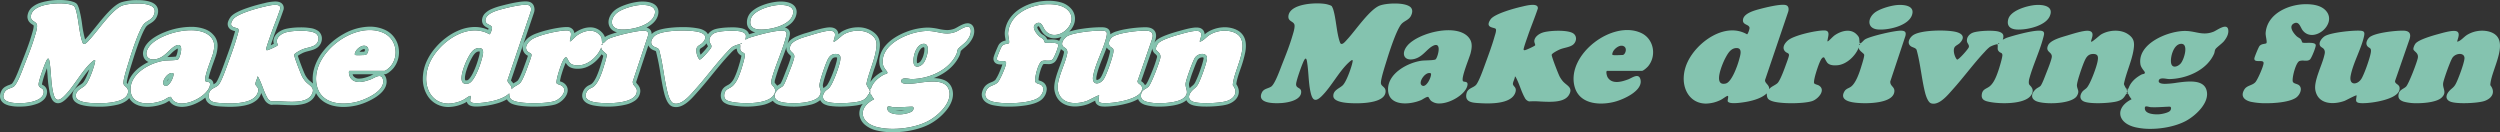 <svg xmlns="http://www.w3.org/2000/svg" width="2207.039" height="116.759" viewBox="0 0 2207.039 116.759"><rect x="0" y="0" width="2207.039" height="116.759" fill="#333333" stroke="none"/><g transform="translate(-1464.146 -3673)"><path d="M771.932,109.336c-16.2-3.846-17.948-17.451-3.246-24.738a19.415,19.415,0,0,1-2.89-4.587c-.086-.17-.676-.093-.659-.347a24.93,24.93,0,0,0,.006-4.119c-.009-.2.676-.145.806-.541,1.821-5.5,6.462-9.572,11.592-12.25,1.047-.546,3.162-.2,2.8-2.006-.158-.794-3.378-3.82-3.868-6.943-2.933-18.65,25.386-29.964,40.318-29.464,9.073.3,14.734,4.311,24.124.688,3.063-1.182,12.041-8.248,13.071-1.773.59,3.7-1.538,7.37-3.8,10.133-1.674,2.045-6.551,5.5-7.466,6.977-.751,1.2-.67,2.83-1.255,4.158-6.43,14.537-24.379,22.049-39.589,22.288a20.384,20.384,0,0,1-2.548-.289c-2.641-.378-6.034-.759-6.641,1.48-.747,2.748,3.32,2.955,5.129,3.026a73.35,73.35,0,0,0,10.807-1.022c10.412-1.4,22.958-2.793,26.006,5.994,3.87,11.155-9.594,23.4-18.511,28.017-8.409,4.357-20.063,6.738-30.826,6.738A58.623,58.623,0,0,1,771.932,109.336Zm8.488-17.515c-.886,5.92,8.386,6.321,12.421,6.08,2.391-.142,7.8-1.245,9.574-2.841,1.06-.953,1.831-3.684-.088-3.919-5.562.172-11.143.757-16.723.468-1.029-.054-2.709-.676-3.881-.675C781.034,90.933,780.521,91.149,780.42,91.821Zm31.509-56.1c-6.162.712-9.064,11.235-8.471,16.385.622,5.444,5.522,4.089,8.365,1.145,3.071-3.179,7.52-17.567.729-17.567A5.436,5.436,0,0,0,811.929,35.725ZM591.7,88.232c-2.762-.852-4.609-6.6-5.268-9.173-3.147-12.272-4.127-25.726-7.557-38.028-.786-1.851-3.531-2.114-4.987-3.13-3.8-2.649-1.5-7.133,1.371-9.466,6.393-5.191,30.466-5.271,38.422-3.231,5.974,1.531,8.142,4.853,3.343,9.781-1.294,1.331-3.551,2.133-4.533,3.585-1.8,2.668-.125,8.709,2.062,11.054,1.426.313,9.741-9.136,10.352-10.849.734-2.06-1.263-3.293-1.553-5.193-.521-3.44,1.881-6.384,4.944-7.639,4.508-1.848,18.464-2.426,23.118-1,3.978,1.216,4.79,3.084,3.516,7.087l3.173-1.557c6.557-2.228,23.917-7,30.256-6.36,4.158.42,3.084,3.171,2.352,6.007-3.147,12.209-9.324,24.762-12.555,37.084-.9,5.746.9,4.147,2.68,7.741,1.423,2.873-.384,6.153-2.669,8.064-7.315,6.108-26.114,5.739-35.068,3.938-4.017-.809-7.434-1.905-6.648-6.835.713-4.484,3.991-4.635,6.751-6.783,3.983-3.1,6.186-9.2,7.8-13.862.806-2.34,3.961-12.492,3.574-14.228-.411-1.838-1.557-1.458-2.59-2.364-2.4-2.1-1.2-3.615-1.566-6.119-.1-.656.257-.731-.689-.679a22.066,22.066,0,0,0-6.237,2.349,33.4,33.4,0,0,0-4.376,4.2c-9.8,10.366-18.6,22.525-28.2,33.182-3.808,4.23-10.568,12.743-17.107,12.742A7.125,7.125,0,0,1,591.7,88.232Zm59.167-52.595c.633.323,1.2-.285.9-.442a.816.816,0,0,0-.375-.094C650.932,35.1,650.621,35.512,650.866,35.638ZM376.753,51.581c8.33-17.576,33.14-35.44,52.45-24.262.864-.41,2.318-4.807,2.169-5.8-.49-3.3-6.473-2.277-5.76-7.275.816-5.711,10.779-8.215,15.406-9.43,5.019-1.316,17.557-4.4,22.172-3.371,2.743.613,3.022,3.431,2.373,5.795L445.091,67.572c-.423,3.08,4.216,4.408,3.525,8.228,1.831-2.45,5.52-3.576,7.442-5.418,2.326-2.224,5.892-11.964,7.131-15.432.652-1.822,2.959-7.782,3.026-9.207.089-1.917-1.844-1.924-2.935-2.873-3.9-3.384-.924-7.821,2.253-10.4,5.428-4.406,24.971-8.759,32.044-8.582,5.326.132,3.127,5.252,2.682,8.554-.058.423-.492,1.363.492.938.682-.3,4.319-4.182,5.689-5.146,5.589-3.921,14-6.378,19.384-.955,3.035,3.06,2.209,3.576,2.695,7.242.075.571-.216.839.685.673,1.145-.207,2.853-2.653,4.21-3.462,4.71-2.819,26.481-7.9,31.978-7.657,3.421.149,4.458,1.385,3.553,4.82L555.636,68.87c-.315,4.557,4.542,4.613,3.479,9.762-1.987,9.593-22.978,9.8-30.366,9.347-5.458-.336-18.613-1.286-13.712-10.087,1.4-2.517,3.486-2.823,5.432-4.048,4.767-3,8.036-13.083,9.63-18.35.605-2.006,2.752-8.513,2.494-10.128-.244-1.529-5.11-3.58-4.749-6.57-2.765,7.428-10.769,15.164-18.946,15.813-2.868.229-6.341.183-8.542-1.87-1.1-1.02-2.79-4.713-3.024-4.881-1.713-1.217-3.451,2.873-3.918,3.91-1.562,3.457-5.527,15.07-5.1,18.41.147,1.16,3,1.57,4.119,2.215,6.8,3.925-.48,12.067-5.644,13.808-7.358,2.482-28.435,2.653-35.7-.007-3.76-1.374-4.4-2.8-4.5-6.779-5.123,4.967-14.71,7.126-21.731,8.06-2.466.33-11.926,1.639-12.74-1.165-.274-.943,1.235-5.1-.285-4.635-1.322.4-4.313,2.786-5.933,3.548a30.642,30.642,0,0,1-12.979,3.228C376.059,88.447,368.2,69.637,376.753,51.581Zm33.116-3c-2.294,4.346-11.22,24.891.5,22.159,5.315-1.24,10.408-15.874,11.723-20.766.952-3.544,3.484-10.5-2.071-10.553h-.072C414.748,39.422,412.04,44.474,409.869,48.583Zm118.2-12.043c.633.324,1.2-.285.9-.44a.815.815,0,0,0-.376-.095C528.138,36.005,527.827,36.416,528.071,36.54ZM276.935,73.445c-7.51-28.092,33.481-59.372,58.987-47.223,11.01,5.247,13.6,20.028,5.929,29.278-.866,1.046-4.192,4.057-5.423,4.057H305.5c-1.129.716-.03,4.7.7,5.843,4.022,6.322,12.609,3.736,18.254,1.594,3.143-1.193,9.17-5.929,10.648.2,2.4,9.979-15.209,17.692-22.831,19.657a48.742,48.742,0,0,1-11.994,1.566C289.96,88.417,279.924,84.625,276.935,73.445Zm34.433-31.715c-.5.738-1.888,3.537-.672,3.839,1.6.4,6.512,0,8.578,0,2.155,0,4.395-5.411,1.57-7.435a4.144,4.144,0,0,0-2.465-.784C315.647,37.35,312.738,39.716,311.367,41.731ZM150.187,85.967c-.937-.807-2.145-3.218-2.32-3.321-1.235-.727-4.95,2.086-6.391,2.705-10.157,4.376-29.431,5.776-29.228-9.783.181-14.069,17.486-23.248,29.658-24.982,2.551-.365,11.194-.2,12.347-1.2,1.892-1.635,6.045-16.219-2.406-11.88-5.216,2.679-8.771,9.311-15.721,11.36-9.218,2.715-12.831-3.906-7.131-11.189,9.324-11.91,45.947-21.192,55.445-6.255,2.419,3.8,1.764,8.209.756,12.339-1.017,4.16-8.725,22.1-6.8,24.84.873,1.247,5.246-.526,3.745,4.572-2.158,7.318-14.932,15.167-24.519,15.166A11.158,11.158,0,0,1,150.187,85.967Zm-8.455-13.888c3.732,3.761,9.125-7.169,8.434-10.221a3.11,3.11,0,0,0-1.534-.393C144.344,61.464,139.142,69.467,141.732,72.079ZM191.944,88c-5.494-.339-12-.921-10.486-8.265,1-4.864,5.516-4.926,8.244-7.547,2.682-2.575,7.278-15.883,8.816-20.067,2.622-7.135,5.752-15.654,7.786-22.9.438-1.561,1.877-5.392,1.024-6.684-1.035-1.568-10.1-.53-4.5-8.524,3.4-4.855,21.107-9.7,27.28-11.09,3.289-.738,15.168-4.07,14.36,1.693-2.758,8.237-6.145,16.26-8.948,24.477-.615,1.807-3.814,10.644-3.592,11.714.08.384.482.544.924.531,1.114-.039,8.76-3.57,9.261-4.333.33-.5-.842-2.441-.743-3.839.263-3.647,4.006-6.222,7.149-7.327,5.641-1.98,22.606-2.771,27.42.776,3.24,2.388,2.758,6.9.015,9.5s-8.395,2.92-12.144,4.559c-1.451.634-6.894,3.352-7.075,4.7-.207,1.533,5.836,16.944,7,19.159a25.3,25.3,0,0,0,2.711,4.059c3.46,4.094,9.313,5.429,5.665,11.968-3.922,7.022-15.466,6.542-25.179,6.065a72.887,72.887,0,0,0-10.172-.093,6.13,6.13,0,0,1-3.86-3.36c-2.965-5.191-4.765-12.24-7.667-17.606-.225-.42-.44-.992-.987-1.039.013,2.01-1.818,4.7-1.754,6.561.073,2.208,3.391,2.78,2.345,6.891-2.225,8.74-14.808,10.316-24.764,10.316C196.98,88.29,194.14,88.138,191.944,88ZM77.749,87.979c-3.857-.257-13.593-1.176-13.8-6.095-.227-5.232,5.2-6.71,8.166-9.457,3.171-2.929,7.062-13.985,8.237-18.391,1.149-4.322,1.19-5.509-2.78-1.876-8.738,8-15.589,21.7-24.185,29.973-6.026,5.789-8.173,2.493-9.589-3.984-1.827-8.371-1.62-17.1-2.9-25.532-.311-2.073-.769-6.05-2.747-2.4-1.814,3.343-6.581,16.864-7.021,20.517-.557,4.609,4.263,3.125,4.432,7.105C35.9,85.613,23.385,87.682,17.72,88c-5.911.334-21.44.507-16.9-9.218,1.672-3.58,5.414-3.49,8.229-5.312,3.337-2.157,7.972-15.4,9.667-19.668,3.052-7.678,6.462-16.251,8.81-24.132.84-2.812,2.533-7.751,2.162-10.521-.484-3.613-6.233-2.894-5.333-8.442C26.113-.127,49.525-1,57.682.649c1.028.207,4.186,1.093,4.818,1.726a14.87,14.87,0,0,1,1.352,2.937c2.682,8.838,2.933,20.86,6,29.19,1.332,3.61,4.978-1.236,6.542-2.914,7.119-7.628,19.848-26.694,28.869-29.8,6.06-2.088,21.179-2.808,26.4,1.173,2.76,2.1,2.17,5.551.672,8.291-1.8,3.281-5.432,4.122-7.888,6.554-4.468,4.426-11.1,25.112-13.194,31.935-1.358,4.432-5.337,16.48-5.307,20.438.024,3.468,4.87,3.3,4.041,8.532-1.275,8.045-16.116,9.472-25.916,9.472C81.51,88.179,79.289,88.081,77.749,87.979ZM684.1,86.124c-5.211-2.571-3.453-7.394.164-10.553,1.073-.938,3.43-1.974,4.082-2.81,1.536-1.963,3.913-8.506,4.963-11.163,1.177-2.966,4.792-11.9,4.931-14.513.237-4.437-5.989-4.031-3.315-10.042,2.125-4.775,12.216-7.29,16.987-8.739,4.41-1.341,13.939-4.38,18.188-4.15,7.658.416,2,8.621,2.927,9.68.57.654,7.469-5.646,8.43-6.233,6.6-4.059,16.9-4.974,23.589-.727,5.954,3.779,6.373,7.7,5.317,14.278-1.588,9.906-6.5,20.011-8.469,29.932.022.777,1.361,3.088,1.836,3.947.166.3.8.323.821.378.093.274-.391.727-.374,1.022.021.326.719.278.739.364.4,1.838-.73,1.827-.739,1.984-.015.3.467.746.372,1.018-.017.054-.633.073-.816.388-2.071,3.563-3.494,5.017-7.676,6.227-5.909,1.708-25.043,2.789-30.125-.14-3.376-1.948-2.873-5.442-.819-8.23,1.069-1.449,2.968-2.385,4.049-3.623,3.278-3.764,8.447-17.959,9.438-23.052.738-3.792.873-6.805-4.006-6.727-4.84.076-6.451,3.748-8.106,7.7-1.484,3.546-6.415,17.394-6.069,20.483.4,3.563,2.458,4.5.06,8.707-2.66,4.665-13.354,6.611-22.739,6.611C691.981,88.146,686.712,87.412,684.1,86.124Zm189.776.735c-5.721-1.445-9.239-4.807-5.752-10.721,2.253-3.824,6.9-3.526,9.743-6.505,1.987-2.079,7.438-14.438,7.339-17.075-.065-1.672-1.953-1.663-3.9-1.654-2.184.009-4.436.021-4.251-2.349.1-1.259,3.65-9.815,4.5-10.877,1.987-2.482,5.853-1.6,6.255-2.772.536-1.566-.987-6.347-.79-8.908C888.367,8.828,907.678.586,922.865.7c6.151.047,13.423,1.087,17.609,6.06,9.93,11.782-11.615,29.229-20.919,16.847-1.812-2.416-2.952-7.95-7.184-6.125-5.756,2.483-.713,9.031,2.136,11.623,1.067.97,2.786,1.59,3.631,2.689.609.791.914,2.465,1.32,2.739.538.364,2.171.328,4.054.293,3.3-.062,7.369-.123,7.719,1.956.285,1.7-3.691,11.371-4.982,12.621-1.395,1.348-3.326,1.24-5.27,1.132a9.6,9.6,0,0,0-4.093.339c-3.276,1.32-6.626,14.6-5.974,17.923.426,2.174,3.952,2.062,5.57,3.455,3.346,2.881.778,8.2-2.011,10.5-4.663,3.848-16.468,5.37-26.652,5.37A63.271,63.271,0,0,1,873.878,86.858Zm135.085-.1c-3.751-1.24-5.51-3.175-4.4-7.359.844-3.181,4.346-4,6.332-5.854,2.382-2.232,9.915-21.885,10.5-25.6.711-4.493-3.751-5.56-3.956-7.57-.134-1.307,1.078-4.007,1.965-5.027,3.006-3.455,14.9-6.863,19.609-8.15,3.929-1.072,12.326-3.6,16.028-2.739,5.049,1.171.484,8.6,1.225,9.376,3.572-1.031,5.745-4.445,9.177-6.391a25.662,25.662,0,0,1,17.114-2.964c23.557,4.726,3.168,33.745,2.793,47.712,5.049,6.371,1.233,12-5.7,14.123-5.9,1.81-24.524,2.748-29.883.267-4.976-2.308-3.117-6.82-.06-9.887,2.125-2.135,3.268-2.39,4.985-5.4,2.143-3.753,7.766-18.9,7.86-22.851.125-5.2-7.518-4.8-10.548-.591-1.868,2.593-7.753,19.077-8.272,22.415-.782,5.027,3.911,8.293-1.7,13.193-3.72,3.247-13.051,4.649-21.234,4.649A42.094,42.094,0,0,1,1008.964,86.756Zm-38.7,1.225c-4.9-.541-3.129-3.125-2.937-6.762-.479-.5-9.224,4.312-10.713,4.851-10.036,3.628-23.548,3.069-25.744-9.7-1.354-7.877,5.721-21.508,7.695-29.546.538-2.183,1.268-4.079.06-6.183-.762-1.322-2.33-1.751-3.149-2.711-2.576-3.02,1.454-7.864,4.291-9.307,5.907-3.009,23.669-4.861,30.425-4.546,3.685.172,4.48,1.208,3.71,4.825-2.343,11.012-9.825,23.932-11.851,35.072-1.568,8.629,5.777,8.043,9.27,2.951,2.615-3.813,7.823-18.837,8.54-23.494.756-4.9-1.574-3.455-3.255-6-1.507-2.28.008-5.478,1.769-7.221,4.389-4.348,24.317-6.378,30.64-6.129,5.008.2,6.572,2.787,5.05,7.51l-12.79,36.877c-.305,3.289,4.991,2.556,3.872,7.907-1.683,8.055-22.982,11.718-32.4,11.718A23.132,23.132,0,0,1,970.265,87.981ZM666.873,23.024c-5.469-.434-8.581-3.129-7.121-8.957,1.966-7.844,16.47-11.914,23.522-12.585,6.76-.641,17.246.608,13.088,9.921-3.583,8.026-18.28,11.7-27.293,11.7C668.292,23.106,667.555,23.079,666.873,23.024ZM544.554,23c-9.1-.826-9.255-9.151-3.158-14.42,4.279-3.7,14.371-6.589,19.989-7.1,6.253-.565,16.6.393,13.265,9.2-3.23,8.527-18.272,12.424-27.6,12.423C546.158,23.105,545.322,23.07,544.554,23Z" transform="translate(2577.284 3676)" fill="#84c3af"/><path d="M771.932,109.336c-16.2-3.846-17.948-17.451-3.246-24.738a19.415,19.415,0,0,1-2.89-4.587c-.086-.17-.676-.093-.659-.347a24.93,24.93,0,0,0,.006-4.119c-.009-.2.676-.145.806-.541,1.821-5.5,6.462-9.572,11.592-12.25,1.047-.546,3.162-.2,2.8-2.006-.158-.794-3.378-3.82-3.868-6.943-2.933-18.65,25.386-29.964,40.318-29.464,9.073.3,14.734,4.311,24.124.688,3.063-1.182,12.041-8.248,13.071-1.773.59,3.7-1.538,7.37-3.8,10.133-1.674,2.045-6.551,5.5-7.466,6.977-.751,1.2-.67,2.83-1.255,4.158-6.43,14.537-24.379,22.049-39.589,22.288a20.384,20.384,0,0,1-2.548-.289c-2.641-.378-6.034-.759-6.641,1.48-.747,2.748,3.32,2.955,5.129,3.026a73.35,73.35,0,0,0,10.807-1.022c10.412-1.4,22.958-2.793,26.006,5.994,3.87,11.155-9.594,23.4-18.511,28.017-8.409,4.357-20.063,6.738-30.826,6.738A58.623,58.623,0,0,1,771.932,109.336Zm8.488-17.515c-.886,5.92,8.386,6.321,12.421,6.08,2.391-.142,7.8-1.245,9.574-2.841,1.06-.953,1.831-3.684-.088-3.919-5.562.172-11.143.757-16.723.468-1.029-.054-2.709-.676-3.881-.675C781.034,90.933,780.521,91.149,780.42,91.821Zm31.509-56.1c-6.162.712-9.064,11.235-8.471,16.385.622,5.444,5.522,4.089,8.365,1.145,3.071-3.179,7.52-17.567.729-17.567A5.436,5.436,0,0,0,811.929,35.725ZM591.7,88.232c-2.762-.852-4.609-6.6-5.268-9.173-3.147-12.272-4.127-25.726-7.557-38.028-.786-1.851-3.531-2.114-4.987-3.13-3.8-2.649-1.5-7.133,1.371-9.466,6.393-5.191,30.466-5.271,38.422-3.231,5.974,1.531,8.142,4.853,3.343,9.781-1.294,1.331-3.551,2.133-4.533,3.585-1.8,2.668-.125,8.709,2.062,11.054,1.426.313,9.741-9.136,10.352-10.849.734-2.06-1.263-3.293-1.553-5.193-.521-3.44,1.881-6.384,4.944-7.639,4.508-1.848,18.464-2.426,23.118-1,3.978,1.216,4.79,3.084,3.516,7.087l3.173-1.557c6.557-2.228,23.917-7,30.256-6.36,4.158.42,3.084,3.171,2.352,6.007-3.147,12.209-9.324,24.762-12.555,37.084-.9,5.746.9,4.147,2.68,7.741,1.423,2.873-.384,6.153-2.669,8.064-7.315,6.108-26.114,5.739-35.068,3.938-4.017-.809-7.434-1.905-6.648-6.835.713-4.484,3.991-4.635,6.751-6.783,3.983-3.1,6.186-9.2,7.8-13.862.806-2.34,3.961-12.492,3.574-14.228-.411-1.838-1.557-1.458-2.59-2.364-2.4-2.1-1.2-3.615-1.566-6.119-.1-.656.257-.731-.689-.679a22.066,22.066,0,0,0-6.237,2.349,33.4,33.4,0,0,0-4.376,4.2c-9.8,10.366-18.6,22.525-28.2,33.182-3.808,4.23-10.568,12.743-17.107,12.742A7.125,7.125,0,0,1,591.7,88.232Zm59.167-52.595c.633.323,1.2-.285.9-.442a.816.816,0,0,0-.375-.094C650.932,35.1,650.621,35.512,650.866,35.638ZM376.753,51.581c8.33-17.576,33.14-35.44,52.45-24.262.864-.41,2.318-4.807,2.169-5.8-.49-3.3-6.473-2.277-5.76-7.275.816-5.711,10.779-8.215,15.406-9.43,5.019-1.316,17.557-4.4,22.172-3.371,2.743.613,3.022,3.431,2.373,5.795L445.091,67.572c-.423,3.08,4.216,4.408,3.525,8.228,1.831-2.45,5.52-3.576,7.442-5.418,2.326-2.224,5.892-11.964,7.131-15.432.652-1.822,2.959-7.782,3.026-9.207.089-1.917-1.844-1.924-2.935-2.873-3.9-3.384-.924-7.821,2.253-10.4,5.428-4.406,24.971-8.759,32.044-8.582,5.326.132,3.127,5.252,2.682,8.554-.058.423-.492,1.363.492.938.682-.3,4.319-4.182,5.689-5.146,5.589-3.921,14-6.378,19.384-.955,3.035,3.06,2.209,3.576,2.695,7.242.075.571-.216.839.685.673,1.145-.207,2.853-2.653,4.21-3.462,4.71-2.819,26.481-7.9,31.978-7.657,3.421.149,4.458,1.385,3.553,4.82L555.636,68.87c-.315,4.557,4.542,4.613,3.479,9.762-1.987,9.593-22.978,9.8-30.366,9.347-5.458-.336-18.613-1.286-13.712-10.087,1.4-2.517,3.486-2.823,5.432-4.048,4.767-3,8.036-13.083,9.63-18.35.605-2.006,2.752-8.513,2.494-10.128-.244-1.529-5.11-3.58-4.749-6.57-2.765,7.428-10.769,15.164-18.946,15.813-2.868.229-6.341.183-8.542-1.87-1.1-1.02-2.79-4.713-3.024-4.881-1.713-1.217-3.451,2.873-3.918,3.91-1.562,3.457-5.527,15.07-5.1,18.41.147,1.16,3,1.57,4.119,2.215,6.8,3.925-.48,12.067-5.644,13.808-7.358,2.482-28.435,2.653-35.7-.007-3.76-1.374-4.4-2.8-4.5-6.779-5.123,4.967-14.71,7.126-21.731,8.06-2.466.33-11.926,1.639-12.74-1.165-.274-.943,1.235-5.1-.285-4.635-1.322.4-4.313,2.786-5.933,3.548a30.642,30.642,0,0,1-12.979,3.228C376.059,88.447,368.2,69.637,376.753,51.581Zm33.116-3c-2.294,4.346-11.22,24.891.5,22.159,5.315-1.24,10.408-15.874,11.723-20.766.952-3.544,3.484-10.5-2.071-10.553h-.072C414.748,39.422,412.04,44.474,409.869,48.583Zm118.2-12.043c.633.324,1.2-.285.9-.44a.815.815,0,0,0-.376-.095C528.138,36.005,527.827,36.416,528.071,36.54ZM276.935,73.445c-7.51-28.092,33.481-59.372,58.987-47.223,11.01,5.247,13.6,20.028,5.929,29.278-.866,1.046-4.192,4.057-5.423,4.057H305.5c-1.129.716-.03,4.7.7,5.843,4.022,6.322,12.609,3.736,18.254,1.594,3.143-1.193,9.17-5.929,10.648.2,2.4,9.979-15.209,17.692-22.831,19.657a48.742,48.742,0,0,1-11.994,1.566C289.96,88.417,279.924,84.625,276.935,73.445Zm34.433-31.715c-.5.738-1.888,3.537-.672,3.839,1.6.4,6.512,0,8.578,0,2.155,0,4.395-5.411,1.57-7.435a4.144,4.144,0,0,0-2.465-.784C315.647,37.35,312.738,39.716,311.367,41.731ZM150.187,85.967c-.937-.807-2.145-3.218-2.32-3.321-1.235-.727-4.95,2.086-6.391,2.705-10.157,4.376-29.431,5.776-29.228-9.783.181-14.069,17.486-23.248,29.658-24.982,2.551-.365,11.194-.2,12.347-1.2,1.892-1.635,6.045-16.219-2.406-11.88-5.216,2.679-8.771,9.311-15.721,11.36-9.218,2.715-12.831-3.906-7.131-11.189,9.324-11.91,45.947-21.192,55.445-6.255,2.419,3.8,1.764,8.209.756,12.339-1.017,4.16-8.725,22.1-6.8,24.84.873,1.247,5.246-.526,3.745,4.572-2.158,7.318-14.932,15.167-24.519,15.166A11.158,11.158,0,0,1,150.187,85.967Zm-8.455-13.888c3.732,3.761,9.125-7.169,8.434-10.221a3.11,3.11,0,0,0-1.534-.393C144.344,61.464,139.142,69.467,141.732,72.079ZM191.944,88c-5.494-.339-12-.921-10.486-8.265,1-4.864,5.516-4.926,8.244-7.547,2.682-2.575,7.278-15.883,8.816-20.067,2.622-7.135,5.752-15.654,7.786-22.9.438-1.561,1.877-5.392,1.024-6.684-1.035-1.568-10.1-.53-4.5-8.524,3.4-4.855,21.107-9.7,27.28-11.09,3.289-.738,15.168-4.07,14.36,1.693-2.758,8.237-6.145,16.26-8.948,24.477-.615,1.807-3.814,10.644-3.592,11.714.08.384.482.544.924.531,1.114-.039,8.76-3.57,9.261-4.333.33-.5-.842-2.441-.743-3.839.263-3.647,4.006-6.222,7.149-7.327,5.641-1.98,22.606-2.771,27.42.776,3.24,2.388,2.758,6.9.015,9.5s-8.395,2.92-12.144,4.559c-1.451.634-6.894,3.352-7.075,4.7-.207,1.533,5.836,16.944,7,19.159a25.3,25.3,0,0,0,2.711,4.059c3.46,4.094,9.313,5.429,5.665,11.968-3.922,7.022-15.466,6.542-25.179,6.065a72.887,72.887,0,0,0-10.172-.093,6.13,6.13,0,0,1-3.86-3.36c-2.965-5.191-4.765-12.24-7.667-17.606-.225-.42-.44-.992-.987-1.039.013,2.01-1.818,4.7-1.754,6.561.073,2.208,3.391,2.78,2.345,6.891-2.225,8.74-14.808,10.316-24.764,10.316C196.98,88.29,194.14,88.138,191.944,88ZM77.749,87.979c-3.857-.257-13.593-1.176-13.8-6.095-.227-5.232,5.2-6.71,8.166-9.457,3.171-2.929,7.062-13.985,8.237-18.391,1.149-4.322,1.19-5.509-2.78-1.876-8.738,8-15.589,21.7-24.185,29.973-6.026,5.789-8.173,2.493-9.589-3.984-1.827-8.371-1.62-17.1-2.9-25.532-.311-2.073-.769-6.05-2.747-2.4-1.814,3.343-6.581,16.864-7.021,20.517-.557,4.609,4.263,3.125,4.432,7.105C35.9,85.613,23.385,87.682,17.72,88c-5.911.334-21.44.507-16.9-9.218,1.672-3.58,5.414-3.49,8.229-5.312,3.337-2.157,7.972-15.4,9.667-19.668,3.052-7.678,6.462-16.251,8.81-24.132.84-2.812,2.533-7.751,2.162-10.521-.484-3.613-6.233-2.894-5.333-8.442C26.113-.127,49.525-1,57.682.649c1.028.207,4.186,1.093,4.818,1.726a14.87,14.87,0,0,1,1.352,2.937c2.682,8.838,2.933,20.86,6,29.19,1.332,3.61,4.978-1.236,6.542-2.914,7.119-7.628,19.848-26.694,28.869-29.8,6.06-2.088,21.179-2.808,26.4,1.173,2.76,2.1,2.17,5.551.672,8.291-1.8,3.281-5.432,4.122-7.888,6.554-4.468,4.426-11.1,25.112-13.194,31.935-1.358,4.432-5.337,16.48-5.307,20.438.024,3.468,4.87,3.3,4.041,8.532-1.275,8.045-16.116,9.472-25.916,9.472C81.51,88.179,79.289,88.081,77.749,87.979ZM684.1,86.124c-5.211-2.571-3.453-7.394.164-10.553,1.073-.938,3.43-1.974,4.082-2.81,1.536-1.963,3.913-8.506,4.963-11.163,1.177-2.966,4.792-11.9,4.931-14.513.237-4.437-5.989-4.031-3.315-10.042,2.125-4.775,12.216-7.29,16.987-8.739,4.41-1.341,13.939-4.38,18.188-4.15,7.658.416,2,8.621,2.927,9.68.57.654,7.469-5.646,8.43-6.233,6.6-4.059,16.9-4.974,23.589-.727,5.954,3.779,6.373,7.7,5.317,14.278-1.588,9.906-6.5,20.011-8.469,29.932.022.777,1.361,3.088,1.836,3.947.166.3.8.323.821.378.093.274-.391.727-.374,1.022.021.326.719.278.739.364.4,1.838-.73,1.827-.739,1.984-.015.3.467.746.372,1.018-.017.054-.633.073-.816.388-2.071,3.563-3.494,5.017-7.676,6.227-5.909,1.708-25.043,2.789-30.125-.14-3.376-1.948-2.873-5.442-.819-8.23,1.069-1.449,2.968-2.385,4.049-3.623,3.278-3.764,8.447-17.959,9.438-23.052.738-3.792.873-6.805-4.006-6.727-4.84.076-6.451,3.748-8.106,7.7-1.484,3.546-6.415,17.394-6.069,20.483.4,3.563,2.458,4.5.06,8.707-2.66,4.665-13.354,6.611-22.739,6.611C691.981,88.146,686.712,87.412,684.1,86.124Zm189.776.735c-5.721-1.445-9.239-4.807-5.752-10.721,2.253-3.824,6.9-3.526,9.743-6.505,1.987-2.079,7.438-14.438,7.339-17.075-.065-1.672-1.953-1.663-3.9-1.654-2.184.009-4.436.021-4.251-2.349.1-1.259,3.65-9.815,4.5-10.877,1.987-2.482,5.853-1.6,6.255-2.772.536-1.566-.987-6.347-.79-8.908C888.367,8.828,907.678.586,922.865.7c6.151.047,13.423,1.087,17.609,6.06,9.93,11.782-11.615,29.229-20.919,16.847-1.812-2.416-2.952-7.95-7.184-6.125-5.756,2.483-.713,9.031,2.136,11.623,1.067.97,2.786,1.59,3.631,2.689.609.791.914,2.465,1.32,2.739.538.364,2.171.328,4.054.293,3.3-.062,7.369-.123,7.719,1.956.285,1.7-3.691,11.371-4.982,12.621-1.395,1.348-3.326,1.24-5.27,1.132a9.6,9.6,0,0,0-4.093.339c-3.276,1.32-6.626,14.6-5.974,17.923.426,2.174,3.952,2.062,5.57,3.455,3.346,2.881.778,8.2-2.011,10.5-4.663,3.848-16.468,5.37-26.652,5.37A63.271,63.271,0,0,1,873.878,86.858Zm135.085-.1c-3.751-1.24-5.51-3.175-4.4-7.359.844-3.181,4.346-4,6.332-5.854,2.382-2.232,9.915-21.885,10.5-25.6.711-4.493-3.751-5.56-3.956-7.57-.134-1.307,1.078-4.007,1.965-5.027,3.006-3.455,14.9-6.863,19.609-8.15,3.929-1.072,12.326-3.6,16.028-2.739,5.049,1.171.484,8.6,1.225,9.376,3.572-1.031,5.745-4.445,9.177-6.391a25.662,25.662,0,0,1,17.114-2.964c23.557,4.726,3.168,33.745,2.793,47.712,5.049,6.371,1.233,12-5.7,14.123-5.9,1.81-24.524,2.748-29.883.267-4.976-2.308-3.117-6.82-.06-9.887,2.125-2.135,3.268-2.39,4.985-5.4,2.143-3.753,7.766-18.9,7.86-22.851.125-5.2-7.518-4.8-10.548-.591-1.868,2.593-7.753,19.077-8.272,22.415-.782,5.027,3.911,8.293-1.7,13.193-3.72,3.247-13.051,4.649-21.234,4.649A42.094,42.094,0,0,1,1008.964,86.756Zm-38.7,1.225c-4.9-.541-3.129-3.125-2.937-6.762-.479-.5-9.224,4.312-10.713,4.851-10.036,3.628-23.548,3.069-25.744-9.7-1.354-7.877,5.721-21.508,7.695-29.546.538-2.183,1.268-4.079.06-6.183-.762-1.322-2.33-1.751-3.149-2.711-2.576-3.02,1.454-7.864,4.291-9.307,5.907-3.009,23.669-4.861,30.425-4.546,3.685.172,4.48,1.208,3.71,4.825-2.343,11.012-9.825,23.932-11.851,35.072-1.568,8.629,5.777,8.043,9.27,2.951,2.615-3.813,7.823-18.837,8.54-23.494.756-4.9-1.574-3.455-3.255-6-1.507-2.28.008-5.478,1.769-7.221,4.389-4.348,24.317-6.378,30.64-6.129,5.008.2,6.572,2.787,5.05,7.51l-12.79,36.877c-.305,3.289,4.991,2.556,3.872,7.907-1.683,8.055-22.982,11.718-32.4,11.718A23.132,23.132,0,0,1,970.265,87.981ZM666.873,23.024c-5.469-.434-8.581-3.129-7.121-8.957,1.966-7.844,16.47-11.914,23.522-12.585,6.76-.641,17.246.608,13.088,9.921-3.583,8.026-18.28,11.7-27.293,11.7C668.292,23.106,667.555,23.079,666.873,23.024ZM544.554,23c-9.1-.826-9.255-9.151-3.158-14.42,4.279-3.7,14.371-6.589,19.989-7.1,6.253-.565,16.6.393,13.265,9.2-3.23,8.527-18.272,12.424-27.6,12.423C546.158,23.105,545.322,23.07,544.554,23Z" transform="translate(1467.142 3676)" fill="#fff"/><path d="M785.292,110.759c10.763,0,22.416-2.381,30.825-6.738C825.034,99.4,838.5,87.158,834.628,76c-3.048-8.787-15.594-7.391-26.006-5.994a73.348,73.348,0,0,1-10.806,1.022c-1.808-.071-5.876-.278-5.129-3.026.607-2.239,4-1.859,6.641-1.48a20.47,20.47,0,0,0,2.548.289c15.211-.239,33.159-7.751,39.589-22.288.585-1.328.5-2.955,1.255-4.158.914-1.473,5.792-4.931,7.466-6.977,2.264-2.763,4.393-6.429,3.8-10.133-1.03-6.475-10.008.591-13.071,1.773-9.39,3.623-15.051-.384-24.124-.688-14.932-.5-43.251,10.814-40.318,29.464.49,3.123,3.71,6.149,3.868,6.943.359,1.8-1.756,1.46-2.8,2.006-5.13,2.677-9.771,6.749-11.592,12.25-.131.4-.816.343-.806.541a24.938,24.938,0,0,1-.006,4.119c-.017.254.574.177.659.347a19.416,19.416,0,0,0,2.89,4.587c-14.7,7.286-12.95,20.891,3.246,24.738a58.62,58.62,0,0,0,13.359,1.423h0m-3.569-19.825c1.172,0,2.852.621,3.881.675,5.579.289,11.161-.3,16.723-.468,1.918.235,1.147,2.966.088,3.919-1.776,1.6-7.183,2.7-9.574,2.841-4.035.241-13.307-.16-12.421-6.08.1-.673.614-.888,1.3-.888m30.828-55.246c6.791,0,2.342,14.388-.729,17.567-2.844,2.944-7.743,4.3-8.365-1.145-.592-5.15,2.309-15.673,8.471-16.385a5.422,5.422,0,0,1,.623-.037M593.81,88.548c6.539,0,13.3-8.512,17.106-12.742,9.6-10.657,18.4-22.815,28.2-33.182a33.418,33.418,0,0,1,4.376-4.2,22.064,22.064,0,0,1,6.237-2.349c.946-.052.592.022.689.679.363,2.5-.834,4.018,1.566,6.119,1.034.906,2.179.526,2.59,2.364.387,1.736-2.767,11.888-3.574,14.228-1.613,4.663-3.816,10.767-7.8,13.862-2.76,2.148-6.037,2.3-6.751,6.783-.786,4.93,2.631,6.026,6.648,6.835,8.953,1.8,27.753,2.17,35.068-3.938,2.285-1.911,4.091-5.191,2.669-8.064-1.78-3.595-3.583-2-2.68-7.741,3.231-12.322,9.408-24.876,12.555-37.084.732-2.836,1.806-5.588-2.352-6.007-6.338-.643-23.7,4.132-30.256,6.36l-3.173,1.557c1.274-4,.462-5.871-3.516-7.087-4.654-1.423-18.609-.845-23.118,1-3.063,1.255-5.466,4.2-4.944,7.639.291,1.9,2.287,3.132,1.553,5.192-.6,1.686-8.658,10.857-10.277,10.857a.351.351,0,0,1-.075-.008c-2.186-2.346-3.866-8.386-2.062-11.054.981-1.452,3.238-2.254,4.533-3.585,4.8-4.928,2.631-8.25-3.343-9.781-7.956-2.04-32.029-1.96-38.422,3.231-2.873,2.332-5.171,6.817-1.371,9.466,1.456,1.016,4.2,1.279,4.987,3.13,3.43,12.3,4.41,25.756,7.557,38.028.659,2.573,2.507,8.321,5.268,9.173a7.128,7.128,0,0,0,2.111.315h0M651.388,35.1a.817.817,0,0,1,.375.094c.305.157-.265.764-.9.442-.244-.126.067-.536.522-.536M392.918,88.449A30.644,30.644,0,0,0,405.9,85.221c1.62-.763,4.611-3.143,5.933-3.548,1.519-.464.011,3.692.285,4.635.814,2.8,10.274,1.5,12.74,1.165,7.021-.934,16.607-3.093,21.731-8.06.1,3.982.737,5.405,4.5,6.779,7.268,2.661,28.345,2.489,35.7.007,5.164-1.741,12.44-9.883,5.644-13.808-1.119-.645-3.972-1.055-4.119-2.215-.423-3.339,3.542-14.953,5.1-18.41.468-1.037,2.205-5.127,3.918-3.91.235.168,1.929,3.861,3.024,4.881,2.2,2.053,5.674,2.1,8.542,1.87,8.177-.649,16.181-8.385,18.946-15.813-.361,2.991,4.5,5.042,4.749,6.57.259,1.615-1.888,8.122-2.494,10.128-1.594,5.267-4.862,15.352-9.63,18.35-1.946,1.225-4.034,1.531-5.432,4.048-4.9,8.8,8.253,9.751,13.712,10.087,7.388.455,28.379.246,30.366-9.347,1.063-5.15-3.793-5.206-3.479-9.762L568.946,28.9c.9-3.434-.132-4.671-3.553-4.82-5.5-.24-27.269,4.838-31.978,7.657-1.358.809-3.065,3.255-4.21,3.462-.9.166-.611-.1-.685-.673-.486-3.666.341-4.182-2.695-7.242-5.387-5.424-13.8-2.966-19.384.955-1.371.964-5.008,4.849-5.689,5.146-.984.425-.549-.515-.492-.938.445-3.3,2.644-8.422-2.682-8.554-7.074-.177-26.615,4.176-32.044,8.582-3.177,2.575-6.151,7.012-2.253,10.4,1.091.949,3.024.956,2.935,2.873-.067,1.424-2.374,7.385-3.026,9.207-1.238,3.468-4.8,13.208-7.13,15.432-1.922,1.842-5.611,2.968-7.442,5.418.691-3.82-3.948-5.148-3.525-8.228L465.563,7.24c.65-2.364.371-5.181-2.373-5.795C458.576.414,446.037,3.5,441.019,4.816c-4.628,1.216-14.591,3.72-15.406,9.43-.713,5,5.27,3.977,5.76,7.275.149.99-1.305,5.386-2.169,5.8-19.31-11.177-44.12,6.686-52.45,24.262-8.556,18.056-.693,36.867,16.163,36.869h0m27.036-49.027h.072c5.555.052,3.022,7.009,2.071,10.553-1.315,4.892-6.408,19.527-11.723,20.766-11.724,2.732-2.8-17.813-.5-22.159,2.171-4.109,4.879-9.16,10.085-9.16m108.639-3.417a.816.816,0,0,1,.376.095c.307.155-.264.764-.9.44-.244-.124.066-.535.522-.535M300.279,88.417a48.747,48.747,0,0,0,11.994-1.566c7.622-1.965,25.233-9.678,22.831-19.657-1.479-6.129-7.5-1.393-10.648-.2-5.644,2.142-14.231,4.728-18.254-1.594-.73-1.145-1.829-5.127-.7-5.843h30.926c1.231,0,4.557-3.011,5.423-4.057,7.667-9.25,5.08-24.031-5.929-29.278-25.505-12.149-66.5,19.131-58.987,47.223,2.989,11.179,13.025,14.971,23.344,14.971m18.1-51.067a4.143,4.143,0,0,1,2.465.784c2.825,2.025.585,7.435-1.57,7.435-2.065,0-6.978.4-8.578,0-1.216-.3.168-3.1.672-3.839,1.37-2.015,4.28-4.38,7.01-4.381M157.62,88.345c9.587,0,22.36-7.849,24.519-15.167,1.5-5.1-2.872-3.324-3.745-4.572-1.924-2.741,5.784-20.681,6.8-24.84,1.008-4.13,1.663-8.537-.756-12.339-3.506-5.514-10.705-7.727-18.866-7.727-13.947,0-30.7,6.468-36.579,13.982-5.7,7.283-2.088,13.9,7.131,11.189,6.95-2.049,10.5-8.681,15.721-11.36,8.451-4.339,4.3,10.245,2.406,11.88-1.153,1-9.8.83-12.347,1.2-12.172,1.734-29.477,10.913-29.658,24.982-.2,15.559,19.071,14.159,29.228,9.783,1.441-.619,5.156-3.432,6.391-2.705.175.1,1.384,2.513,2.32,3.321a11.159,11.159,0,0,0,7.433,2.378h0m-8.988-26.881a3.109,3.109,0,0,1,1.534.393c.691,3.052-4.7,13.982-8.434,10.221-2.59-2.611,2.612-10.614,6.9-10.614M200.074,88.29c9.956,0,22.538-1.576,24.763-10.316,1.047-4.111-2.272-4.684-2.344-6.891-.063-1.863,1.767-4.551,1.754-6.561.547.047.762.619.987,1.039,2.9,5.366,4.7,12.415,7.667,17.606a6.13,6.13,0,0,0,3.86,3.36,72.9,72.9,0,0,1,10.172.093c9.713.477,21.258.956,25.179-6.065,3.648-6.539-2.205-7.874-5.665-11.968a25.3,25.3,0,0,1-2.711-4.059c-1.166-2.215-7.209-17.627-7-19.159.181-1.344,5.624-4.063,7.075-4.7,3.749-1.639,9.416-1.963,12.144-4.559,2.743-2.6,3.225-7.109-.015-9.5-4.814-3.546-21.779-2.756-27.42-.776-3.143,1.106-6.887,3.68-7.149,7.327-.1,1.4,1.073,3.337.743,3.839-.5.763-8.147,4.294-9.261,4.333-.442.013-.844-.147-.924-.531-.222-1.07,2.978-9.908,3.592-11.714,2.8-8.217,6.19-16.239,8.948-24.477.808-5.763-11.071-2.431-14.36-1.693-6.173,1.389-23.879,6.235-27.28,11.09-5.6,7.995,3.466,6.956,4.5,8.524.853,1.292-.587,5.124-1.024,6.684-2.034,7.245-5.164,15.764-7.786,22.9-1.538,4.184-6.134,17.492-8.816,20.067-2.728,2.621-7.24,2.683-8.244,7.547-1.516,7.344,4.993,7.926,10.486,8.265,2.2.137,5.036.289,8.128.289h0m-116-.111c9.8,0,24.641-1.427,25.916-9.472.829-5.235-4.017-5.064-4.041-8.532-.03-3.958,3.95-16.006,5.307-20.438,2.089-6.822,8.726-27.508,13.194-31.935,2.456-2.431,6.093-3.272,7.888-6.554,1.5-2.741,2.088-6.186-.672-8.291-5.224-3.981-20.343-3.261-26.4-1.173C96.245,4.894,83.516,23.96,76.4,31.588c-1.564,1.678-5.21,6.524-6.542,2.914-3.071-8.33-3.322-20.353-6-29.19A14.867,14.867,0,0,0,62.5,2.376c-.631-.634-3.79-1.52-4.818-1.727C49.525-1,26.113-.127,24.355,10.708c-.9,5.549,4.849,4.829,5.333,8.442.371,2.771-1.322,7.71-2.162,10.521-2.348,7.881-5.758,16.454-8.81,24.132-1.695,4.266-6.33,17.511-9.667,19.668C6.233,75.293,2.492,75.2.82,78.783-3.72,88.508,11.809,88.335,17.72,88c5.665-.319,18.175-2.388,17.842-10.163-.17-3.981-4.989-2.5-4.432-7.105.44-3.652,5.207-17.174,7.021-20.517,1.978-3.649,2.436.328,2.747,2.4,1.276,8.429,1.069,17.161,2.9,25.532,1.415,6.477,3.563,9.774,9.589,3.984,8.6-8.269,15.447-21.976,24.185-29.973,3.97-3.634,3.929-2.446,2.78,1.876C79.172,58.442,75.282,69.5,72.11,72.427c-2.97,2.746-8.393,4.225-8.166,9.457.212,4.918,9.948,5.838,13.8,6.095,1.54.1,3.761.2,6.327.2m613.668-.033c9.384,0,20.078-1.947,22.737-6.611,2.4-4.206.337-5.144-.06-8.707-.346-3.089,4.585-16.937,6.069-20.483,1.656-3.956,3.267-7.627,8.106-7.7h.184c4.691,0,4.55,2.984,3.822,6.728-.991,5.094-6.16,19.288-9.438,23.052-1.08,1.238-2.98,2.174-4.049,3.623-2.054,2.787-2.557,6.281.819,8.23,5.082,2.929,24.217,1.848,30.125.14,4.183-1.21,5.606-2.664,7.676-6.227.183-.315.8-.334.816-.388.1-.272-.387-.722-.372-1.018.009-.157,1.136-.145.739-1.984-.021-.086-.719-.037-.739-.364-.017-.295.468-.748.374-1.022-.019-.056-.655-.077-.821-.379-.475-.859-1.814-3.17-1.836-3.947,1.965-9.921,6.881-20.026,8.469-29.932,1.056-6.574.637-10.5-5.317-14.278-6.689-4.247-16.987-3.332-23.589.727-.961.587-7.861,6.888-8.43,6.233-.924-1.059,4.73-9.265-2.927-9.68-4.25-.229-13.779,2.81-18.188,4.15-4.771,1.449-14.863,3.964-16.987,8.739-2.674,6.011,3.551,5.6,3.315,10.042-.14,2.616-3.754,11.547-4.931,14.513-1.05,2.657-3.426,9.2-4.963,11.163-.652.835-3.009,1.872-4.082,2.81-3.616,3.158-5.374,7.982-.164,10.553,2.609,1.289,7.878,2.022,13.639,2.023h0m190.077-.023c10.184,0,21.987-1.522,26.65-5.37,2.79-2.3,5.358-7.62,2.011-10.5-1.618-1.393-5.144-1.281-5.57-3.455-.652-3.321,2.7-16.6,5.974-17.923a9.6,9.6,0,0,1,4.093-.339c1.944.108,3.875.216,5.27-1.132,1.29-1.249,5.266-10.922,4.982-12.621-.35-2.079-4.421-2.017-7.719-1.956-1.883.035-3.516.071-4.054-.293-.406-.274-.711-1.948-1.32-2.739-.845-1.1-2.564-1.719-3.631-2.688-2.849-2.592-7.892-9.14-2.136-11.623,4.233-1.825,5.372,3.708,7.184,6.125,9.3,12.382,30.848-5.066,20.919-16.847C936.288,1.788,929.016.748,922.865.7h-.316C907.412.7,888.357,8.948,887.028,26c-.2,2.562,1.326,7.342.79,8.908-.4,1.169-4.268.291-6.255,2.772-.853,1.063-4.406,9.619-4.5,10.877-.184,2.37,2.068,2.359,4.251,2.349,1.944-.009,3.833-.019,3.9,1.654.1,2.636-5.352,15-7.339,17.075-2.847,2.979-7.49,2.681-9.743,6.505-3.486,5.914.032,9.276,5.752,10.721a63.264,63.264,0,0,0,13.942,1.265h0M1020.8,88.11c8.183,0,17.514-1.4,21.233-4.649,5.611-4.9.918-8.166,1.7-13.193.52-3.337,6.4-19.821,8.272-22.415,3.03-4.214,10.672-4.611,10.548.591-.095,3.949-5.717,19.1-7.86,22.851-1.717,3.007-2.861,3.263-4.985,5.4-3.058,3.067-4.916,7.579.06,9.887,5.36,2.482,23.984,1.544,29.883-.267,6.933-2.127,10.749-7.752,5.7-14.123.374-13.967,20.764-42.985-2.793-47.712a25.663,25.663,0,0,0-17.114,2.965c-3.432,1.946-5.605,5.36-9.177,6.391-.741-.781,3.823-8.206-1.225-9.376-3.7-.858-12.1,1.667-16.028,2.739-4.706,1.286-16.6,4.695-19.609,8.15-.886,1.02-2.1,3.72-1.965,5.027.2,2.01,4.667,3.076,3.955,7.57-.587,3.714-8.119,23.367-10.5,25.6-1.985,1.859-5.488,2.674-6.332,5.854-1.11,4.184.65,6.119,4.4,7.359A42.1,42.1,0,0,0,1020.8,88.11h0m-48.059-.016c9.421,0,30.72-3.663,32.4-11.718,1.119-5.351-4.177-4.618-3.872-7.907l12.79-36.877c1.522-4.723-.043-7.311-5.05-7.51-6.323-.25-26.25,1.781-30.64,6.129-1.762,1.743-3.276,4.941-1.769,7.221,1.682,2.547,4.011,1.106,3.255,6-.717,4.657-5.926,19.681-8.54,23.494-3.493,5.092-10.838,5.677-9.27-2.951,2.026-11.14,9.509-24.061,11.851-35.072.771-3.617-.024-4.654-3.71-4.825-6.756-.315-24.518,1.536-30.425,4.546-2.836,1.443-6.866,6.287-4.29,9.307.819.96,2.387,1.389,3.149,2.711,1.209,2.1.479,4-.06,6.183-1.974,8.038-9.049,21.669-7.695,29.546,2.2,12.768,15.708,13.327,25.744,9.7,1.49-.539,10.234-5.351,10.713-4.851-.192,3.638-1.967,6.222,2.937,6.762a23.117,23.117,0,0,0,2.478.114M669.071,23.106c9.013,0,23.708-3.677,27.291-11.7C700.52,2.09,690.034.841,683.274,1.482c-7.052.671-21.556,4.741-23.522,12.585-1.46,5.828,1.652,8.522,7.121,8.957.682.054,1.419.082,2.2.082h0m-122.025,0c9.333,0,24.374-3.9,27.6-12.423,3.333-8.8-7.012-9.762-13.265-9.2-5.619.507-15.71,3.4-19.989,7.1-6.1,5.269-5.946,13.594,3.158,14.42.768.07,1.6.1,2.491.1h0m238.246,90.654h0a61.186,61.186,0,0,1-14.052-1.5,24.624,24.624,0,0,1-10.767-5.192,13.541,13.541,0,0,1-4.748-8.611,13.309,13.309,0,0,1,2.591-9.261q.171-.242.352-.48c-.547.206-1.136.4-1.772.583-3.617,1.046-11.192,1.8-18.011,1.8a64.276,64.276,0,0,1-8.063-.442,17.523,17.523,0,0,1-6.383-1.785,7.9,7.9,0,0,1-3.3-3.491,20.976,20.976,0,0,1-8.759,4.115,61.167,61.167,0,0,1-14.634,1.65h0c-3.08,0-10.705-.228-14.968-2.333a9.687,9.687,0,0,1-3.331-2.58q-.106-.132-.2-.267a26.272,26.272,0,0,1-9.989,3.951A65.425,65.425,0,0,1,656.3,91.1a73.889,73.889,0,0,1-13.8-1.215,14.985,14.985,0,0,1-6.39-2.457,7.046,7.046,0,0,1-2.367-3.327,9.325,9.325,0,0,1-.262-4.465c.742-4.666,3.706-6.276,5.87-7.452a14.53,14.53,0,0,0,2-1.226,15.411,15.411,0,0,0,3.949-5.319,59.522,59.522,0,0,0,2.858-7.156c.384-1.113,1.273-3.927,2.047-6.688a47.54,47.54,0,0,0,1.348-5.683A6.182,6.182,0,0,1,650,45.129a6.777,6.777,0,0,1-2.573-5.251,16.922,16.922,0,0,0-2.289,1.051,28.212,28.212,0,0,0-3.369,3.245c-.17.182-.331.353-.48.51-5.3,5.609-10.426,11.9-15.383,17.978-4.123,5.058-8.385,10.287-12.764,15.15-.374.416-.786.884-1.222,1.379-4.333,4.92-10.881,12.356-18.113,12.356h0a10.151,10.151,0,0,1-3-.449c-2.063-.636-3.779-2.441-5.246-5.516a33.285,33.285,0,0,1-2.044-5.779c-1.519-5.921-2.55-12.156-3.548-18.185a194.97,194.97,0,0,0-3.879-19.37,9.192,9.192,0,0,0-1.461-.671,11.793,11.793,0,0,1-2.466-1.216,7.821,7.821,0,0,1-2.391-2.578,6.932,6.932,0,0,1-.372-.771L558.623,69.4c.026.649.324,1.027,1.107,1.94a10.872,10.872,0,0,1,1.953,2.927,8.22,8.22,0,0,1,.37,4.975,10.863,10.863,0,0,1-4.632,6.7,23.723,23.723,0,0,1-7.586,3.336,66.789,66.789,0,0,1-16.476,1.837c-2.115,0-3.775-.075-4.794-.138a52.077,52.077,0,0,1-8.368-1.054c-4.29-.995-7.03-2.674-8.376-5.133-.917-1.676-1.558-4.486.6-8.354a10.366,10.366,0,0,1,5.092-4.4,14.662,14.662,0,0,0,1.363-.722c1.076-.676,2.793-2.444,4.871-7.024a79.77,79.77,0,0,0,3.485-9.656c.086-.286.2-.654.334-1.08.388-1.246.919-2.953,1.357-4.569a28.009,28.009,0,0,0,.637-2.756c-.219-.2-.49-.429-.7-.606-.247-.21-.514-.437-.787-.68q-.363.56-.758,1.115a31.54,31.54,0,0,1-4.937,5.455,27.464,27.464,0,0,1-6.157,4.11,20.058,20.058,0,0,1-7.082,1.986c-.864.069-1.637.1-2.362.1-3.7,0-6.466-.906-8.464-2.77a11.506,11.506,0,0,1-1.878-2.558c-.084.18-.157.344-.219.482l-.065.145a87.932,87.932,0,0,0-3.159,8.883,43.387,43.387,0,0,0-1.649,6.887c.188.066.376.129.527.18a11.384,11.384,0,0,1,2.059.842,8.651,8.651,0,0,1,3.387,3.334,7.3,7.3,0,0,1,.831,4.276,10.292,10.292,0,0,1-1.345,4.02,16.148,16.148,0,0,1-2.5,3.289,17.378,17.378,0,0,1-6.557,4.331c-3.865,1.3-11.037,2.082-19.183,2.082-3.828,0-13.294-.206-18.51-2.115a9.508,9.508,0,0,1-5.133-3.636,7.057,7.057,0,0,1-.388-.708,36.472,36.472,0,0,1-7.168,3.142,68.477,68.477,0,0,1-12.112,2.64l-.1.014a58.947,58.947,0,0,1-7.47.606,17.326,17.326,0,0,1-4.421-.467c-2.707-.724-3.682-2.279-4.023-3.455q-.051-.175-.083-.351a17.726,17.726,0,0,1-1.976,1.143,33.649,33.649,0,0,1-14.254,3.514h0A22.069,22.069,0,0,1,382,88.708a21.368,21.368,0,0,1-7.661-7.338,27.787,27.787,0,0,1-4.07-14.439A37.762,37.762,0,0,1,374.042,50.3,50.387,50.387,0,0,1,381.09,39.5a59.227,59.227,0,0,1,9.942-9.363,50.874,50.874,0,0,1,11.959-6.7,36.5,36.5,0,0,1,13.151-2.6,28.8,28.8,0,0,1,11.809,2.47c.175-.525.29-.957.357-1.257-.266-.17-.69-.383-1-.539a10.036,10.036,0,0,1-3.212-2.247,6.5,6.5,0,0,1-1.455-5.449,9.236,9.236,0,0,1,2.928-5.39,18.3,18.3,0,0,1,4.833-3.2,53.933,53.933,0,0,1,9.579-3.242l.273-.072c6.4-1.677,15.159-3.677,20.591-3.677a13.806,13.806,0,0,1,3,.279,6.119,6.119,0,0,1,4.027,2.833,8.742,8.742,0,0,1,.584,6.685q-.023.085-.052.169L448.1,68.029a9.276,9.276,0,0,0,.927,1.193c.369.429.768.892,1.143,1.419.437-.267.871-.518,1.292-.762a14.637,14.637,0,0,0,2.516-1.663c.2-.193,2.074-2.213,6.381-14.275.124-.346.3-.821.5-1.371.466-1.259,1.738-4.7,2.2-6.343a7.6,7.6,0,0,1-1.752-1.094,7.719,7.719,0,0,1-2.885-6.09,9.679,9.679,0,0,1,1.8-5.221,17.113,17.113,0,0,1,3.42-3.68,25.921,25.921,0,0,1,6.96-3.635,85.612,85.612,0,0,1,9.212-2.855c6.6-1.681,13.4-2.767,17.327-2.767.176,0,.347,0,.51.006a6.432,6.432,0,0,1,5.16,2.242,6.016,6.016,0,0,1,1.225,3.174c.244-.2.468-.379.675-.525a27.855,27.855,0,0,1,6.171-3.266A20.42,20.42,0,0,1,518,21.144a13.7,13.7,0,0,1,9.955,4.025,11.947,11.947,0,0,1,2.712,3.657,7.174,7.174,0,0,1,.332.956,7.557,7.557,0,0,1,.878-.621h0c2.061-1.233,6.149-2.554,9.878-3.6a11.465,11.465,0,0,1-3.639-1.611,8.815,8.815,0,0,1-3.468-4.593c-1.361-4.233.519-9.353,4.79-13.044C542.28,3.85,546.72,2.058,549.943.988A53.425,53.425,0,0,1,561.115-1.5c1.048-.095,2.108-.143,3.151-.143,4.3,0,9.99.811,12.659,4.676,1.128,1.634,2.136,4.472.53,8.714-1.445,3.814-4.785,7.093-9.747,9.607a5.811,5.811,0,0,1,3.516,2.148,5.659,5.659,0,0,1,1.033,3.618,13.484,13.484,0,0,1,1.11-1.011c2.287-1.856,6.033-3.19,11.453-4.076A94.641,94.641,0,0,1,599.5,20.961,67.871,67.871,0,0,1,614.424,22.3a15.757,15.757,0,0,1,4.864,2.039,7.719,7.719,0,0,1,2.694,2.941l.03-.044a11.7,11.7,0,0,1,5.144-4.065c3.408-1.4,10.436-2.022,15.889-2.022a36.337,36.337,0,0,1,9.243.926c1.751.535,4.222,1.52,5.461,3.882a6.265,6.265,0,0,1,.508,1.3c1.471-.477,3.379-1.06,5.565-1.681a9.728,9.728,0,0,1-5.852-3.646,8.429,8.429,0,0,1-1.509-4,12.883,12.883,0,0,1,.381-4.592,13.16,13.16,0,0,1,4.472-6.731,28.44,28.44,0,0,1,7.088-4.27A51.127,51.127,0,0,1,682.99-1.5c1.083-.1,2.178-.155,3.256-.155,4.4,0,10.192.849,12.816,4.894a7.852,7.852,0,0,1,1.247,4.405,12.56,12.56,0,0,1-1.207,4.986,16.3,16.3,0,0,1-5.481,6.416,27.538,27.538,0,0,1-3.756,2.277,5.732,5.732,0,0,1,3.622,2.259c1.5,2.165.824,4.676.284,6.694-.053.2-.106.4-.158.6-.421,1.632-.9,3.272-1.408,4.915,1.167-2.583,3.789-4.765,8.015-6.669a73.318,73.318,0,0,1,9.32-3.234c.542-.159,1.053-.309,1.5-.446l1.046-.32c6.277-1.922,13.327-3.972,17.534-3.972.221,0,.437.006.642.017,2.686.146,4.645,1.078,5.825,2.771a6.256,6.256,0,0,1,1.077,3.295l.164-.138a26.561,26.561,0,0,1,2.565-2.045,28.551,28.551,0,0,1,14.568-3.949,22.677,22.677,0,0,1,12.194,3.249c3.5,2.223,5.581,4.677,6.54,7.722.97,3.079.636,6.417.131,9.564a104.847,104.847,0,0,1-4.514,16.344c-1.27,3.792-2.576,7.693-3.488,11.485a23.414,23.414,0,0,1,3.049-3.75,31.387,31.387,0,0,1,7.776-5.61l.061-.031a13.887,13.887,0,0,1-2.7-5.794,19.546,19.546,0,0,1,.763-9.315,23.563,23.563,0,0,1,4.54-7.813,36.77,36.77,0,0,1,7.981-6.831,54.685,54.685,0,0,1,9.631-4.909,55.413,55.413,0,0,1,19.4-4.076c.36,0,.72.006,1.069.018a53.3,53.3,0,0,1,8.921,1.221,37.341,37.341,0,0,0,7.285.972,18.191,18.191,0,0,0,6.738-1.306A25.267,25.267,0,0,0,842.153,21c2.706-1.534,6.073-3.442,9.047-3.442a5.578,5.578,0,0,1,3.793,1.359,6.311,6.311,0,0,1,1.957,3.867c.627,3.934-.868,8.142-4.445,12.506a36.417,36.417,0,0,1-4.28,3.99,32.321,32.321,0,0,0-2.97,2.689,5.971,5.971,0,0,0-.334,1.267,11.531,11.531,0,0,1-.712,2.5c-3.269,7.39-9.447,13.6-17.868,17.96a52.519,52.519,0,0,1-5.064,2.287,24.338,24.338,0,0,1,9.194,1.676,12.122,12.122,0,0,1,6.991,7.362c2.066,5.956.356,12.633-4.946,19.308a46.548,46.548,0,0,1-7.323,7.273,47.5,47.5,0,0,1-7.7,5.083C808.948,111.114,796.909,113.759,785.292,113.759Zm2.032-19.086a23.377,23.377,0,0,0,3.763.28h.007c.536,0,1.064-.015,1.568-.045a22.517,22.517,0,0,0,2.973-.439c-2.237.118-4.524.22-6.808.22C788.311,94.688,787.812,94.683,787.325,94.672ZM723.405,72.509a9.761,9.761,0,0,0,.538,2.128l.067.2c.516-.467,1.047-.872,1.543-1.251a10.359,10.359,0,0,0,1.351-1.139c.934-1.073,2.751-4.3,5.044-10.15a82.129,82.129,0,0,0,3.709-11.5,16.808,16.808,0,0,0,.321-2.271,3.33,3.33,0,0,0-.033-.753,3.867,3.867,0,0,0-1.166-.132h-.136a3.636,3.636,0,0,0-3.014,1.346,18.373,18.373,0,0,0-2.373,4.516c-.645,1.541-2.18,5.66-3.574,9.992C723.384,70.645,723.4,72.379,723.405,72.509ZM680.94,70.15c.069.081.211.226.319.336a11.41,11.41,0,0,1,1.781,2.245c.521-.366,1.092-.706,1.649-1.037.447-.266,1.107-.659,1.357-.862,1.042-1.436,3.027-6.589,3.885-8.815.226-.587.422-1.094.59-1.521l.249-.626c.674-1.694,1.8-4.53,2.77-7.22,1.566-4.357,1.7-5.533,1.707-5.725.021-.4-.017-.544-1.088-1.56a8.826,8.826,0,0,1-2.517-3.441,6.8,6.8,0,0,1-.253-3.615c-1.288,3.862-2.744,7.721-4.17,11.5a189.965,189.965,0,0,0-6.125,18.006A8.138,8.138,0,0,0,680.94,70.15ZM419.954,42.422c-3.185,0-5.169,3.277-7.433,7.562a62.169,62.169,0,0,0-3.813,9.406c-1.974,6.429-1.05,8.242-.938,8.427.042.069.061.08.073.086a1.34,1.34,0,0,0,.583.088,5.725,5.725,0,0,0,1.266-.171c.083-.019,2.092-.558,5.332-7.379A73.933,73.933,0,0,0,419.2,49.2c.092-.342.194-.7.3-1.083a30.674,30.674,0,0,0,.908-3.8,4.938,4.938,0,0,0,.025-1.85,2.229,2.229,0,0,0-.427-.039h-.054ZM806.717,52.828h.029a5.041,5.041,0,0,0,2.92-1.658,18.161,18.161,0,0,0,2.923-6.734,15.638,15.638,0,0,0,.523-4.113,3.248,3.248,0,0,0-.335-1.617,1.052,1.052,0,0,0-.225-.019,2.426,2.426,0,0,0-.278.018c-2.236.258-3.787,3.384-4.35,4.716a18.607,18.607,0,0,0-1.486,8.346A2.793,2.793,0,0,0,806.717,52.828ZM620.708,35.286a17.38,17.38,0,0,1-1.538,1.792,14.124,14.124,0,0,1-2.6,1.979,7.666,7.666,0,0,0-1.6,1.193,5.38,5.38,0,0,0-.021,3.327,12.008,12.008,0,0,0,.528,1.756c.733-.7,1.662-1.647,2.756-2.857a44.3,44.3,0,0,0,3.779-4.65c-.089-.19-.261-.481-.384-.69A11.1,11.1,0,0,1,620.708,35.286ZM300.279,91.417a38.819,38.819,0,0,1-8.218-.836,27.6,27.6,0,0,1-7.673-2.843,21.367,21.367,0,0,1-6.35-5.378,20.991,20.991,0,0,1-2.091-3.22,12.959,12.959,0,0,1-1.215,2.876c-1.735,3.106-4.717,5.3-8.865,6.536a40,40,0,0,1-11.379,1.309c-2.518,0-4.978-.111-7.7-.245l-.338-.017c-2.3-.114-4.466-.221-6.362-.221a28.606,28.606,0,0,0-3,.131,3,3,0,0,1-1.126-.093,9.13,9.13,0,0,1-5.659-4.762,48.217,48.217,0,0,1-2.648-5.58,13.008,13.008,0,0,1-4.295,6.5,20.84,20.84,0,0,1-7.088,3.693c-4.273,1.361-9.569,2.022-16.191,2.022h0c-3.174,0-6.111-.157-8.315-.294a35.234,35.234,0,0,1-6.062-.751,9.906,9.906,0,0,1-5.85-3.422,7.766,7.766,0,0,1-1.517-3.692,35.918,35.918,0,0,1-4.088,2.928c-5.444,3.36-11.5,5.286-16.621,5.286h0a16.862,16.862,0,0,1-4.961-.7,12.283,12.283,0,0,1-4.428-2.4,10.182,10.182,0,0,1-1.8-2.243c-.608.323-1.289.73-1.71.981a18.981,18.981,0,0,1-2.059,1.129,40.884,40.884,0,0,1-15.365,3.176c-6.079,0-10.949-1.678-14.082-4.853a13,13,0,0,1-2.138-2.866A12.191,12.191,0,0,1,108.558,86a22.671,22.671,0,0,1-7.552,3.359,66.328,66.328,0,0,1-16.93,1.821c-2.824,0-5.108-.113-6.526-.207a41.172,41.172,0,0,1-8.926-1.418A14.422,14.422,0,0,1,63.8,87.241a6.88,6.88,0,0,1-2.857-5.228,9.021,9.021,0,0,1,2.325-6.545,20.543,20.543,0,0,1,4.318-3.444,19.9,19.9,0,0,0,2.483-1.8c.382-.353,1.806-1.94,4.13-7.582.61-1.481,1.179-2.995,1.676-4.409-2.886,3.331-5.65,7.223-8.349,11.023C63.748,74.581,59.838,80.086,55.461,84.3c-2.722,2.615-5.021,3.833-7.236,3.833-1.539,0-3.717-.6-5.35-3.444a20.889,20.889,0,0,1-2.012-5.895,109.842,109.842,0,0,1-1.869-15.16c-.161-2.116-.325-4.275-.545-6.414-.484,1.283-.991,2.686-1.489,4.124a67.945,67.945,0,0,0-2.851,9.751,2.107,2.107,0,0,0-.014.505,6.93,6.93,0,0,0,.735.48,6.54,6.54,0,0,1,3.73,5.634A9.457,9.457,0,0,1,35.9,84.716,16.371,16.371,0,0,1,30.012,88.5,40.905,40.905,0,0,1,17.888,91c-1.329.075-2.626.113-3.856.113a39.1,39.1,0,0,1-8.412-.786,16.71,16.71,0,0,1-4.1-1.44,8.764,8.764,0,0,1-3.4-3c-1.033-1.623-1.876-4.393-.018-8.373a8.9,8.9,0,0,1,3.323-3.8,17.832,17.832,0,0,1,3.521-1.644A13.364,13.364,0,0,0,7.42,70.952c.119-.082,1.248-.962,3.62-6.135,1.52-3.315,2.947-7.057,3.989-9.79.35-.917.652-1.709.9-2.332l.022-.055c3-7.542,6.4-16.091,8.7-23.826.109-.364.229-.753.355-1.166.68-2.211,1.945-6.326,1.708-8.1a.209.209,0,0,0-.006-.031A5.887,5.887,0,0,0,25.5,18.6a10.219,10.219,0,0,1-3.02-2.69,7.54,7.54,0,0,1-1.09-5.679A11.383,11.383,0,0,1,25.5,3.277a22.042,22.042,0,0,1,7.23-3.849A56.023,56.023,0,0,1,49.636-3a46,46,0,0,1,8.64.709,29.25,29.25,0,0,1,2.9.793A8.419,8.419,0,0,1,64.625.259,7.059,7.059,0,0,1,65.97,2.53a20.269,20.269,0,0,1,.752,1.911A102.924,102.924,0,0,1,69.5,18.5,97.639,97.639,0,0,0,72.121,31.83c.477-.48.949-1.016,1.372-1.5.253-.287.491-.558.71-.792,1.93-2.067,4.391-5.137,7-8.386,3.43-4.277,7.317-9.125,11.168-13.181C97.1,2.988,100.892.119,104.288-1.052a47.019,47.019,0,0,1,13.905-1.856c4.894,0,11.521.6,15.294,3.479,3.529,2.692,4.1,7.334,1.487,12.116-1.47,2.688-3.707,4.071-5.681,5.291a15.479,15.479,0,0,0-2.729,1.956c-.728.721-2.848,3.53-6.792,13.995-2.57,6.82-4.8,13.941-5.644,16.686-.189.617-.423,1.364-.695,2.23-1.348,4.3-4.5,14.362-4.481,17.307a.34.34,0,0,0,.005.069,4.983,4.983,0,0,0,.845.872,21.956,21.956,0,0,1,2.92-6.739,31.454,31.454,0,0,1,8.094-8.328,45.711,45.711,0,0,1,7.3-4.295,7.664,7.664,0,0,1-4.047-3.75,9,9,0,0,1-.535-6.023,15.821,15.821,0,0,1,3.094-6.125c3.184-4.067,9.062-7.888,16.553-10.761A64.326,64.326,0,0,1,165.573,20.7a34.463,34.463,0,0,1,12.247,1.993,18.12,18.12,0,0,1,9.15,7.124,13.957,13.957,0,0,1,2.131,7.638,29.487,29.487,0,0,1-.992,7.022c-.335,1.371-1.194,3.738-2.282,6.736-1.149,3.167-2.451,6.756-3.422,9.956a34.319,34.319,0,0,0-1.256,5.184,5.16,5.16,0,0,1,3.535,2.21,5.1,5.1,0,0,1,.763,2.87,9.67,9.67,0,0,0,2.175-1.408c.184-.177,1.22-1.346,3.592-7.064,1.488-3.588,2.925-7.563,3.876-10.194.236-.654.44-1.218.611-1.682,2.545-6.926,5.712-15.544,7.713-22.675.083-.3.186-.628.306-1.011.214-.688.481-1.545.664-2.33.048-.2.084-.383.113-.538l-.092-.025a15.847,15.847,0,0,1-2.953-1.03,5.933,5.933,0,0,1-3.112-3.287,6.206,6.206,0,0,1-.018-3.935,13.922,13.922,0,0,1,2.047-3.964c1.084-1.548,3.016-3.029,5.9-4.527a65.807,65.807,0,0,1,8.151-3.424A144.176,144.176,0,0,1,229.448,0c.254-.057.573-.133.942-.221a44.235,44.235,0,0,1,9.534-1.48c2.936,0,5,.728,6.3,2.226a5.462,5.462,0,0,1,1.215,4.511,3,3,0,0,1-.126.536c-1.451,4.333-3.09,8.651-4.675,12.826-1.449,3.817-2.948,7.765-4.279,11.667-.1.279-.244.706-.434,1.246-.487,1.39-1.222,3.49-1.858,5.443l-.056.174.313-.144c.973-.45,1.789-.855,2.412-1.181a7.556,7.556,0,0,1-.36-2.643,9.932,9.932,0,0,1,3.469-6.625,16.974,16.974,0,0,1,5.677-3.321c3.21-1.127,9.112-1.855,15.038-1.855a52.082,52.082,0,0,1,8.36.607,15.857,15.857,0,0,1,6.8,2.437,8.387,8.387,0,0,1,3.458,6.326,10.018,10.018,0,0,1-3.155,7.761h0c-2.273,2.163-5.545,3-8.709,3.816a30.119,30.119,0,0,0-4.3,1.318c-.546.239-1.82.854-3.094,1.572a20.933,20.933,0,0,0-1.967,1.229c.361,1.258,1.19,3.764,2.812,8.03s3.19,8.045,3.629,8.879a22.522,22.522,0,0,0,2.347,3.519A20.116,20.116,0,0,0,271.4,69.1c.652.534,1.313,1.076,1.93,1.665a31.872,31.872,0,0,1,.93-13.082,44.037,44.037,0,0,1,7.72-15.038,57.6,57.6,0,0,1,8.466-8.838,60.866,60.866,0,0,1,10.168-6.978,48.25,48.25,0,0,1,22.8-6.3,31.814,31.814,0,0,1,13.8,2.985,21.123,21.123,0,0,1,11.5,14.7,23.017,23.017,0,0,1-.023,9.957,22.209,22.209,0,0,1-4.532,9.247,24.287,24.287,0,0,1-3,2.84c-2,1.614-3.413,2.3-4.734,2.3h-.591a7.421,7.421,0,0,1,2.183,3.933c.945,3.925.169,9.89-8.891,16.022a56.511,56.511,0,0,1-16.107,7.244A51.879,51.879,0,0,1,300.279,91.417ZM146.031,66.23q-.143.16-.287.338a9.219,9.219,0,0,0-1.4,2.344,12.678,12.678,0,0,0,1.473-2.252Q145.927,66.442,146.031,66.23ZM308.737,63.8a5.927,5.927,0,0,0,5.413,2.585c3.07,0,6.551-1.172,9.24-2.193.463-.176,1.122-.511,1.821-.867.487-.248,1-.511,1.544-.766H308.285A6.051,6.051,0,0,0,308.737,63.8ZM153.929,39.86a6.647,6.647,0,0,0-.713.32,25.169,25.169,0,0,0-5.29,4.264c-1.012.965-2.072,1.976-3.225,2.942.433-.018.888-.036,1.358-.054,1.466-.057,2.982-.116,4.3-.216,1.016-.077,1.634-.16,2-.223a16.832,16.832,0,0,0,1.237-3.649A11.15,11.15,0,0,0,153.929,39.86Zm164.449.49c-1.213,0-2.9,1.148-3.988,2.378.769-.019,1.572-.052,2.311-.082s1.4-.057,1.973-.069a3.155,3.155,0,0,0,.429-1.025,1.626,1.626,0,0,0,0-.974l-.007,0a1.145,1.145,0,0,0-.717-.222ZM887.822,91.123h0a65.731,65.731,0,0,1-14.677-1.356,17.525,17.525,0,0,1-5.15-2.115,9.122,9.122,0,0,1-3.65-4.142,8.111,8.111,0,0,1-.506-4.376,12.665,12.665,0,0,1,1.7-4.52c1.765-2.995,4.508-4.154,6.713-5.085a10.11,10.11,0,0,0,3.446-1.97,39.614,39.614,0,0,0,3.778-7.242,57.763,57.763,0,0,0,2.437-6.415h-.173l-.847,0c-1.491,0-3.988,0-5.606-1.749a4.884,4.884,0,0,1-1.222-3.834c.03-.384.109-1.413,2.188-6.428.533-1.287,1.08-2.536,1.539-3.517a12.545,12.545,0,0,1,1.427-2.577,8.826,8.826,0,0,1,5.605-2.967c-.084-.613-.2-1.3-.288-1.813a23.032,23.032,0,0,1-.5-5.254,25.235,25.235,0,0,1,4.512-12.63A31.509,31.509,0,0,1,898.04,4.4,44.623,44.623,0,0,1,910.034-.645,49.753,49.753,0,0,1,922.549-2.3h.34A38.642,38.642,0,0,1,933.23-1a18.912,18.912,0,0,1,9.54,5.83,13.307,13.307,0,0,1,3.211,7.485,14.3,14.3,0,0,1-1.38,7.369,19.1,19.1,0,0,1-3.648,5.22A71.789,71.789,0,0,1,952.9,22.319a120.66,120.66,0,0,1,15.621-1.276c.661,0,1.27.013,1.81.038,2.051.1,4.339.441,5.759,2.282a5.733,5.733,0,0,1,1.066,3.95,19.353,19.353,0,0,1,5.628-2.653,64.462,64.462,0,0,1,8.639-2.022,108.282,108.282,0,0,1,16.434-1.577c.462,0,.891.008,1.274.023,3.4.136,5.844,1.231,7.257,3.254,1.436,2.057,1.615,4.807.53,8.174l-.021.063-.811,2.338a9.453,9.453,0,0,1,1.053-1.534c1.676-1.926,4.98-3.749,10.4-5.737,3.011-1.1,6.506-2.2,10.684-3.339.36-.1.756-.208,1.183-.327,3.86-1.072,9.693-2.693,13.816-2.693a11.024,11.024,0,0,1,2.5.252,5.846,5.846,0,0,1,3.909,2.761,6.462,6.462,0,0,1,.821,3.1,22.215,22.215,0,0,1,3.515-2.566,29.428,29.428,0,0,1,14.266-3.772,25.075,25.075,0,0,1,4.917.476c5.586,1.121,9.532,3.623,11.727,7.437,2.051,3.564,2.534,8.188,1.477,14.135a104.179,104.179,0,0,1-4.256,14.8c-1.713,5.029-3.339,9.8-3.683,13.379a12.98,12.98,0,0,1,1.956,4.24,9.73,9.73,0,0,1-.137,5.263c-1.183,3.8-4.718,6.861-9.7,8.39-3.656,1.122-11.25,1.906-18.467,1.906-6.438,0-11-.6-13.557-1.785a8.127,8.127,0,0,1-4.176-3.872q-.159.146-.324.291c-2.143,1.87-5.619,3.292-10.333,4.225A68.625,68.625,0,0,1,1020.8,91.11h0a44.662,44.662,0,0,1-12.777-1.505c-2.7-.892-4.471-2.089-5.584-3.767a6.982,6.982,0,0,1-.7-1.36,39.857,39.857,0,0,1-9.067,3.663,80.3,80.3,0,0,1-19.93,2.954,26.035,26.035,0,0,1-2.809-.132,7.057,7.057,0,0,1-5.035-2.343,5.056,5.056,0,0,1-1.016-2.775c-.863.427-1.712.856-2.364,1.184-2.1,1.06-3.225,1.624-3.885,1.862A34.421,34.421,0,0,1,946.1,91.005a24.058,24.058,0,0,1-5.949-.707,17.517,17.517,0,0,1-5.487-2.412,14.982,14.982,0,0,1-4.343-4.492,17.91,17.91,0,0,1-2.4-6.515c-.49-2.848-.157-6.275,1.047-10.785.978-3.666,2.368-7.436,3.711-11.082a93.09,93.09,0,0,0,2.98-8.9c.069-.28.138-.546.206-.8.469-1.8.585-2.44.166-3.169a4.473,4.473,0,0,0-.879-.663,10.076,10.076,0,0,1-1.556-1.177c-.322,1.054-.792,2.387-1.474,4.083-.6,1.481-1.24,2.936-1.814,4.1a10.66,10.66,0,0,1-1.964,3.083,7.956,7.956,0,0,1-5.781,2.035c-.6,0-1.174-.032-1.732-.063h-.011c-.478-.027-.97-.055-1.412-.055a4.512,4.512,0,0,0-1.265.135c-.436.424-1.711,2.355-3,6.912a30.09,30.09,0,0,0-1.306,7.295c.321.142.811.309,1.14.42a9.976,9.976,0,0,1,3.473,1.74,7.456,7.456,0,0,1,2.629,5.908,13,13,0,0,1-4.687,9.18c-2.571,2.121-6.822,3.725-12.635,4.767A93.63,93.63,0,0,1,887.822,91.123Zm170.573-43.5a5.15,5.15,0,0,0-3.951,1.987c-.444.616-1.943,3.839-4.258,10.2A95.31,95.31,0,0,0,1046.7,70.73a8.845,8.845,0,0,0,.47,3.624q.067.251.134.509.138-.145.281-.288c.758-.762,1.392-1.3,1.952-1.775a9.164,9.164,0,0,0,2.553-2.992,90.687,90.687,0,0,0,4.476-10.868c2.028-5.714,2.963-9.425,2.99-10.568a.848.848,0,0,0-.087-.5A1.736,1.736,0,0,0,1058.394,47.618Zm-53.979,20.952c.13.1.278.212.4.3a8.822,8.822,0,0,1,2.6,2.674,6.381,6.381,0,0,1,.314.618,8.053,8.053,0,0,0,1.083-.784,21.781,21.781,0,0,0,2.112-3.919c.964-2.063,2.083-4.69,3.236-7.6a98.561,98.561,0,0,0,4.273-12.391c.181-1.141-.222-1.623-1.514-2.819a6.322,6.322,0,0,1-2.463-3.979,5.5,5.5,0,0,1,0-1.062Zm-39.3-.965a.6.6,0,0,0,.226.031,5.13,5.13,0,0,0,3.5-2.405c1.008-1.47,2.826-5.687,4.63-10.742A84.491,84.491,0,0,0,976.9,42.976a7.51,7.51,0,0,0,.111-1.259l-.127-.077a8.114,8.114,0,0,1-2.778-2.555q-.05-.076-.1-.154c-.96,2.621-2.023,5.258-3.07,7.855C968.508,52.8,966,59.018,965,64.512,964.615,66.639,964.993,67.487,965.12,67.6Zm-39.884-35.8a20.116,20.116,0,0,1,4.689.432,7.08,7.08,0,0,1,2.164.911,12.052,12.052,0,0,1,2.039-3.6,16.557,16.557,0,0,1-6.266,1.307,13.059,13.059,0,0,1-5.774-1.3,13.644,13.644,0,0,1-4.931-4.147,18.633,18.633,0,0,1-1.553-2.647,18.939,18.939,0,0,0-1.131-2,2.581,2.581,0,0,0-.56-.636,1.5,1.5,0,0,0-.354.114c-.285.123-.77.369-.815.637-.176,1.054,1.4,3.85,3.781,6.012a8.928,8.928,0,0,0,1.142.77,9.805,9.805,0,0,1,2.848,2.308,7.452,7.452,0,0,1,1,1.88c.12,0,.256,0,.408,0,.445,0,.942-.009,1.467-.019h.07C924.084,31.815,924.651,31.806,925.236,31.806Z" transform="translate(1467.142 3676)" fill="#84c3af"/></g></svg>